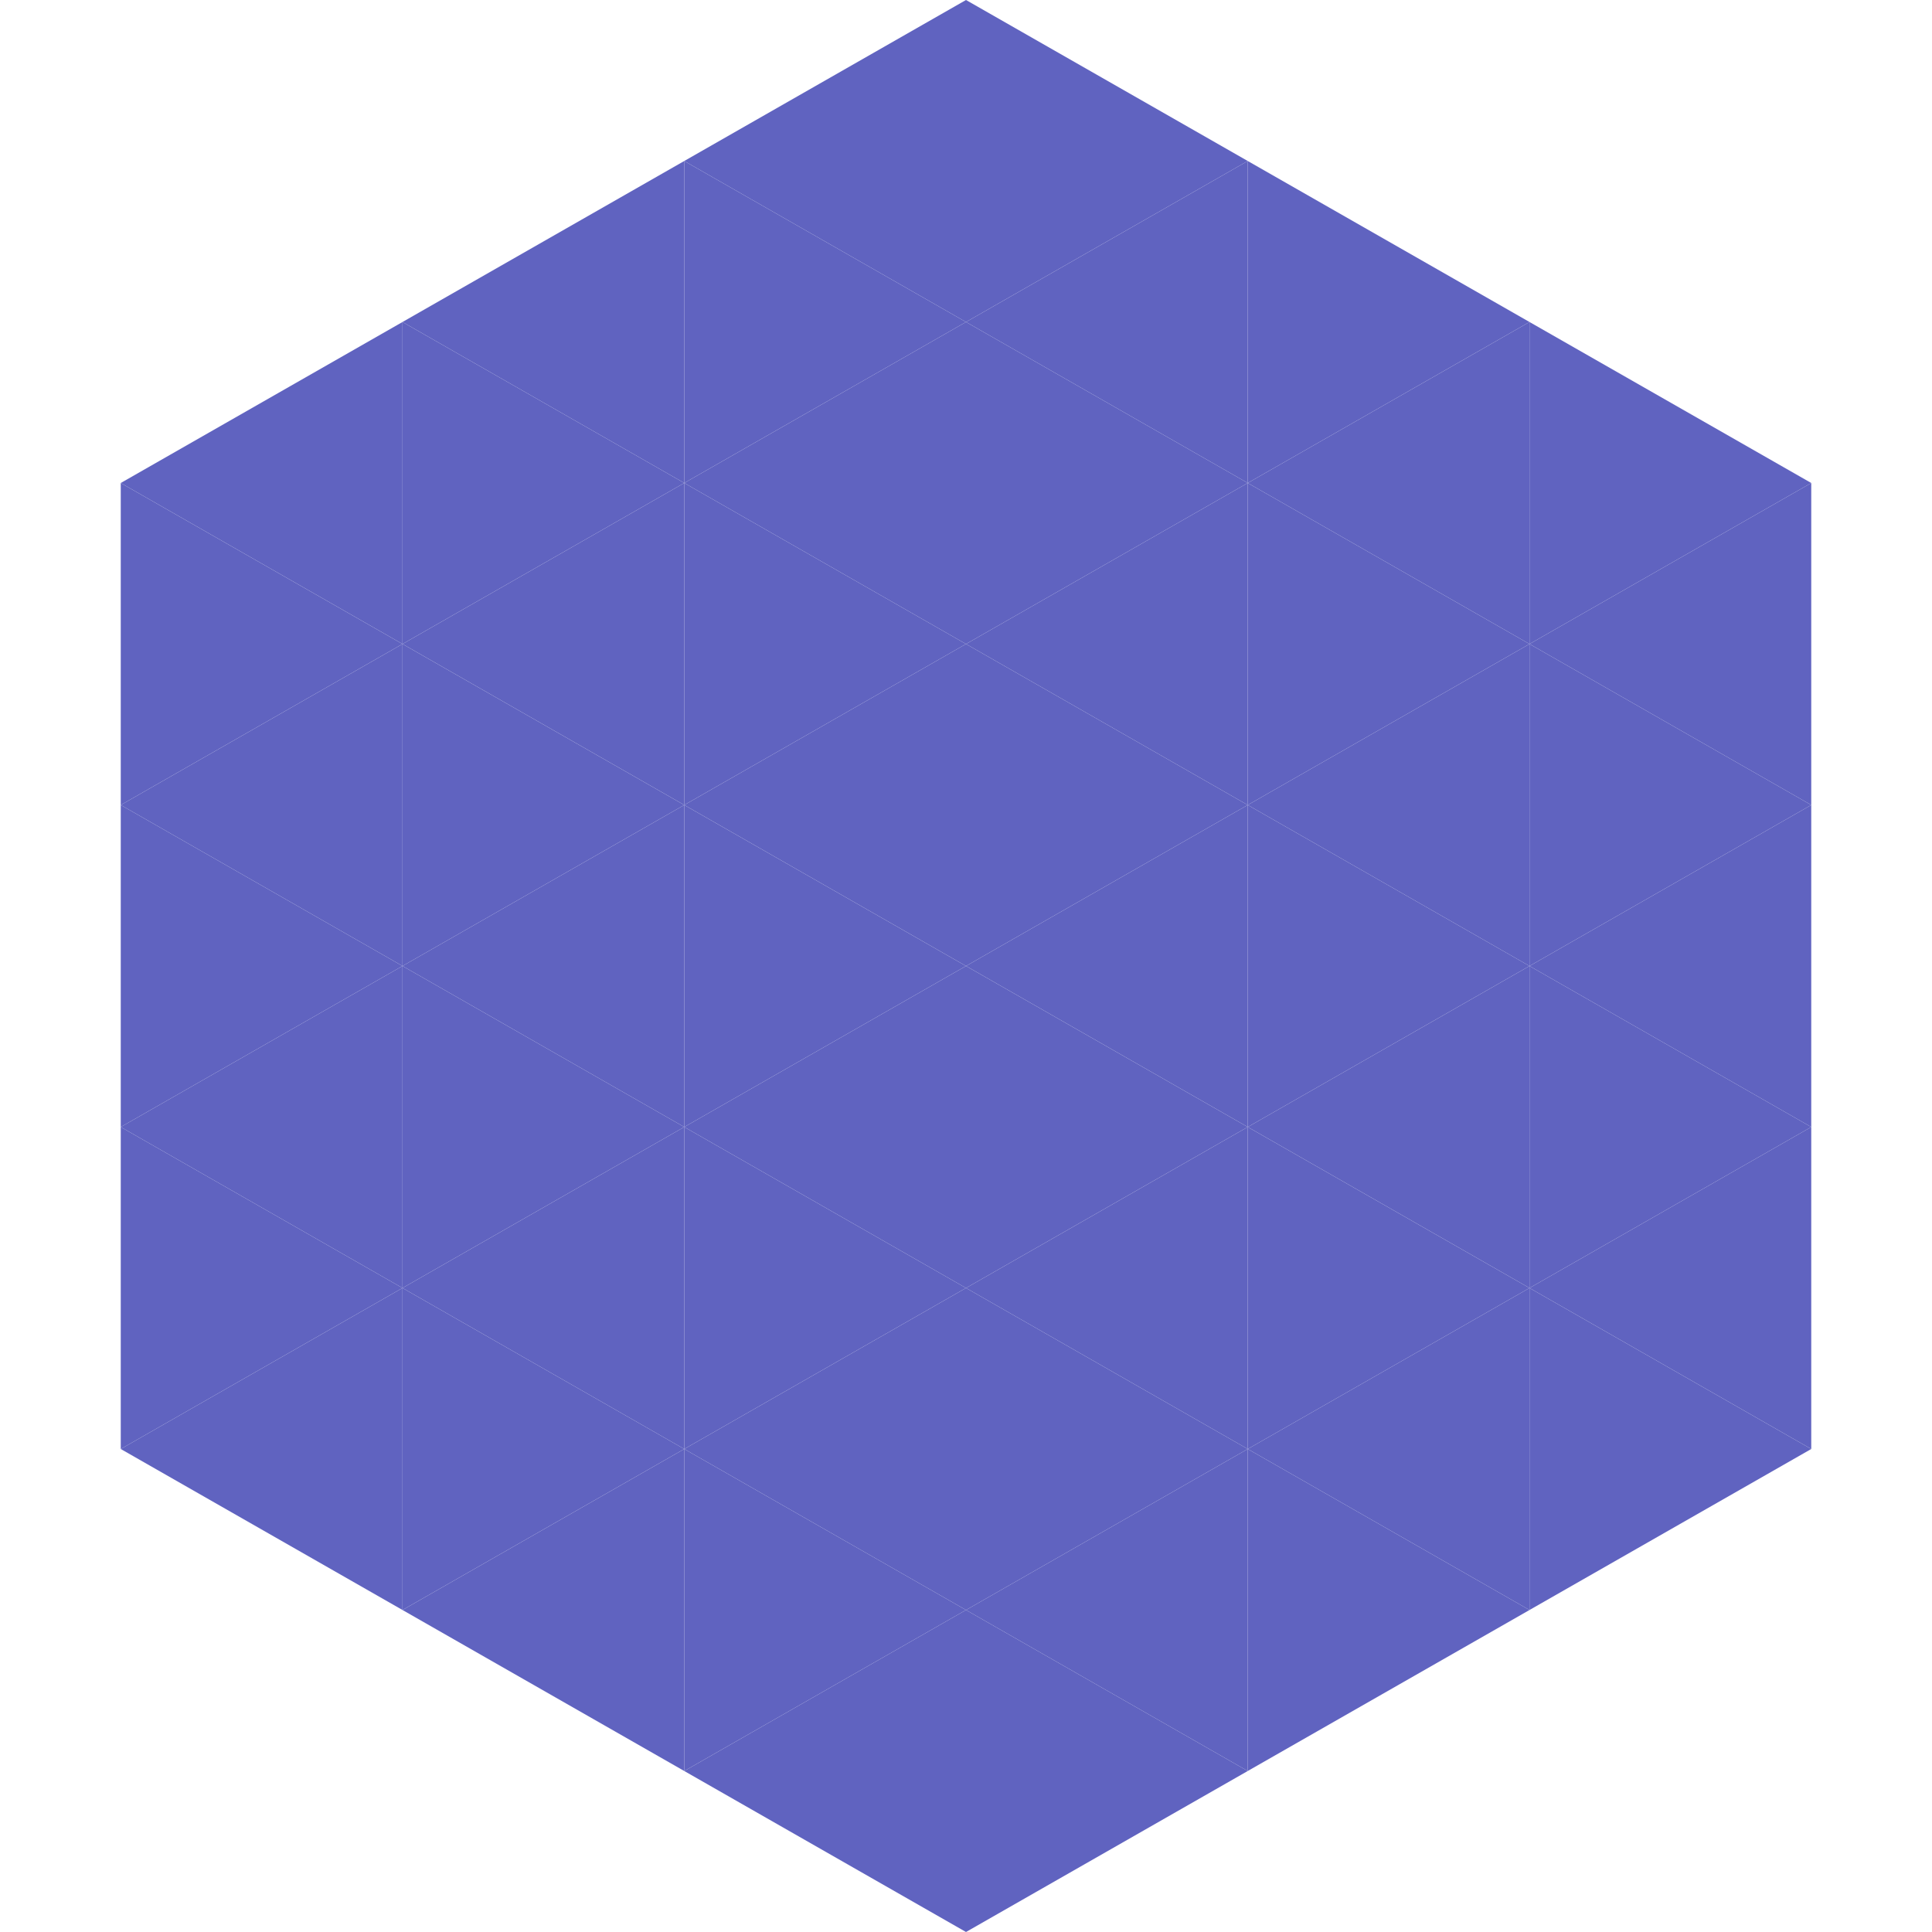 <?xml version="1.0"?>
<!-- Generated by SVGo -->
<svg width="240" height="240"
     xmlns="http://www.w3.org/2000/svg"
     xmlns:xlink="http://www.w3.org/1999/xlink">
<polygon points="50,40 15,60 50,80" style="fill:rgb(96,99,192)" />
<polygon points="190,40 225,60 190,80" style="fill:rgb(96,99,192)" />
<polygon points="15,60 50,80 15,100" style="fill:rgb(96,99,192)" />
<polygon points="225,60 190,80 225,100" style="fill:rgb(96,99,192)" />
<polygon points="50,80 15,100 50,120" style="fill:rgb(96,99,192)" />
<polygon points="190,80 225,100 190,120" style="fill:rgb(96,99,192)" />
<polygon points="15,100 50,120 15,140" style="fill:rgb(96,99,192)" />
<polygon points="225,100 190,120 225,140" style="fill:rgb(96,99,192)" />
<polygon points="50,120 15,140 50,160" style="fill:rgb(96,99,192)" />
<polygon points="190,120 225,140 190,160" style="fill:rgb(96,99,192)" />
<polygon points="15,140 50,160 15,180" style="fill:rgb(96,99,192)" />
<polygon points="225,140 190,160 225,180" style="fill:rgb(96,99,192)" />
<polygon points="50,160 15,180 50,200" style="fill:rgb(96,99,192)" />
<polygon points="190,160 225,180 190,200" style="fill:rgb(96,99,192)" />
<polygon points="15,180 50,200 15,220" style="fill:rgb(255,255,255); fill-opacity:0" />
<polygon points="225,180 190,200 225,220" style="fill:rgb(255,255,255); fill-opacity:0" />
<polygon points="50,0 85,20 50,40" style="fill:rgb(255,255,255); fill-opacity:0" />
<polygon points="190,0 155,20 190,40" style="fill:rgb(255,255,255); fill-opacity:0" />
<polygon points="85,20 50,40 85,60" style="fill:rgb(96,99,192)" />
<polygon points="155,20 190,40 155,60" style="fill:rgb(96,99,192)" />
<polygon points="50,40 85,60 50,80" style="fill:rgb(96,99,192)" />
<polygon points="190,40 155,60 190,80" style="fill:rgb(96,99,192)" />
<polygon points="85,60 50,80 85,100" style="fill:rgb(96,99,192)" />
<polygon points="155,60 190,80 155,100" style="fill:rgb(96,99,192)" />
<polygon points="50,80 85,100 50,120" style="fill:rgb(96,99,192)" />
<polygon points="190,80 155,100 190,120" style="fill:rgb(96,99,192)" />
<polygon points="85,100 50,120 85,140" style="fill:rgb(96,99,192)" />
<polygon points="155,100 190,120 155,140" style="fill:rgb(96,99,192)" />
<polygon points="50,120 85,140 50,160" style="fill:rgb(96,99,192)" />
<polygon points="190,120 155,140 190,160" style="fill:rgb(96,99,192)" />
<polygon points="85,140 50,160 85,180" style="fill:rgb(96,99,192)" />
<polygon points="155,140 190,160 155,180" style="fill:rgb(96,99,192)" />
<polygon points="50,160 85,180 50,200" style="fill:rgb(96,99,192)" />
<polygon points="190,160 155,180 190,200" style="fill:rgb(96,99,192)" />
<polygon points="85,180 50,200 85,220" style="fill:rgb(96,99,192)" />
<polygon points="155,180 190,200 155,220" style="fill:rgb(96,99,192)" />
<polygon points="120,0 85,20 120,40" style="fill:rgb(96,99,192)" />
<polygon points="120,0 155,20 120,40" style="fill:rgb(96,99,192)" />
<polygon points="85,20 120,40 85,60" style="fill:rgb(96,99,192)" />
<polygon points="155,20 120,40 155,60" style="fill:rgb(96,99,192)" />
<polygon points="120,40 85,60 120,80" style="fill:rgb(96,99,192)" />
<polygon points="120,40 155,60 120,80" style="fill:rgb(96,99,192)" />
<polygon points="85,60 120,80 85,100" style="fill:rgb(96,99,192)" />
<polygon points="155,60 120,80 155,100" style="fill:rgb(96,99,192)" />
<polygon points="120,80 85,100 120,120" style="fill:rgb(96,99,192)" />
<polygon points="120,80 155,100 120,120" style="fill:rgb(96,99,192)" />
<polygon points="85,100 120,120 85,140" style="fill:rgb(96,99,192)" />
<polygon points="155,100 120,120 155,140" style="fill:rgb(96,99,192)" />
<polygon points="120,120 85,140 120,160" style="fill:rgb(96,99,192)" />
<polygon points="120,120 155,140 120,160" style="fill:rgb(96,99,192)" />
<polygon points="85,140 120,160 85,180" style="fill:rgb(96,99,192)" />
<polygon points="155,140 120,160 155,180" style="fill:rgb(96,99,192)" />
<polygon points="120,160 85,180 120,200" style="fill:rgb(96,99,192)" />
<polygon points="120,160 155,180 120,200" style="fill:rgb(96,99,192)" />
<polygon points="85,180 120,200 85,220" style="fill:rgb(96,99,192)" />
<polygon points="155,180 120,200 155,220" style="fill:rgb(96,99,192)" />
<polygon points="120,200 85,220 120,240" style="fill:rgb(96,99,192)" />
<polygon points="120,200 155,220 120,240" style="fill:rgb(96,99,192)" />
<polygon points="85,220 120,240 85,260" style="fill:rgb(255,255,255); fill-opacity:0" />
<polygon points="155,220 120,240 155,260" style="fill:rgb(255,255,255); fill-opacity:0" />
</svg>
